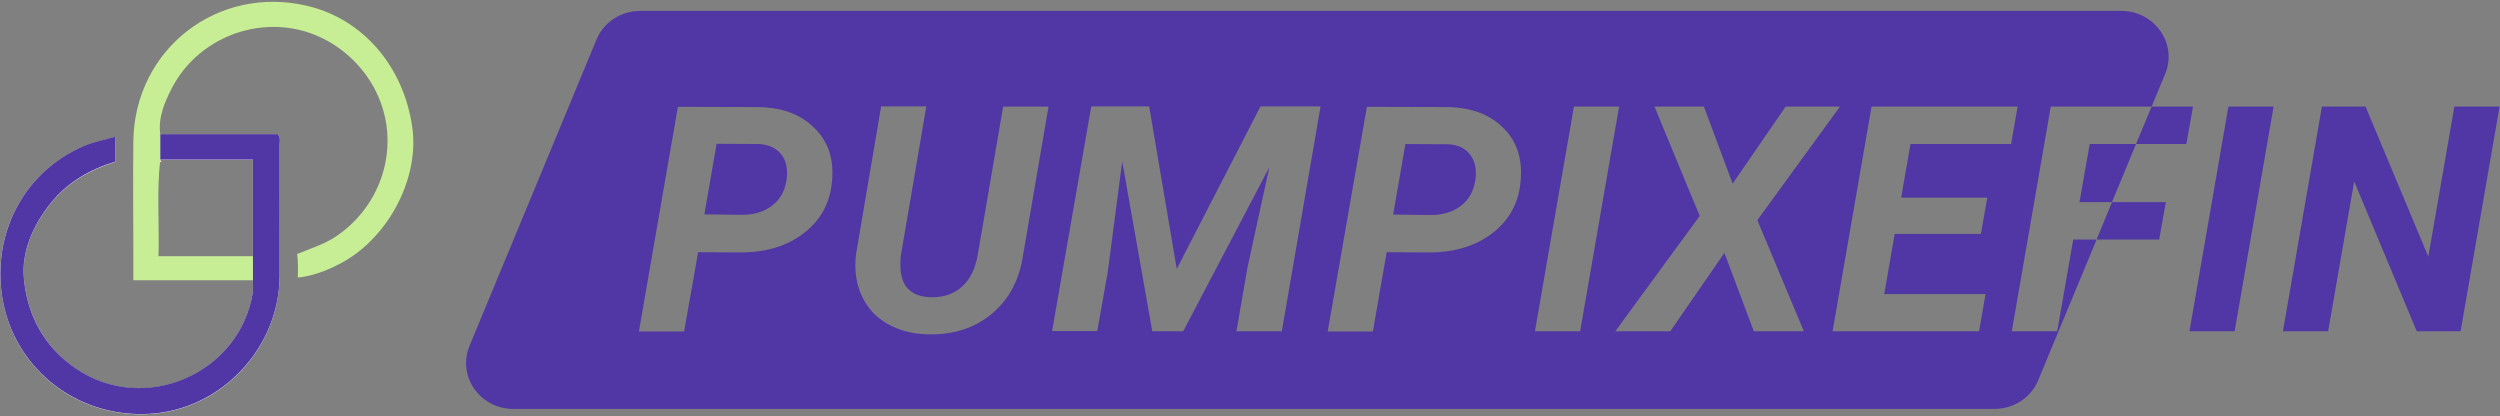 <svg width="1123" height="187" viewBox="0 0 1123 187" fill="none" xmlns="http://www.w3.org/2000/svg">
<rect x="0" y="0" width="1123" height="187" fill="#808080" stroke="none"/>
<path d="M124.7 60.395H71.9C71.9 64.195 71.9 67.995 71.9 71.795H113.6V115.095C113.6 118.695 113.6 122.295 113.6 125.895C113.6 127.895 113.8 129.895 113.5 131.795C107.4 168.195 64.8 186.395 34.3 165.795C19.7 155.895 12.2 141.295 10.7 124.795C9.7 113.095 14.8 101.495 22.4 91.795C30.1 81.995 40.4 76.294 51.8 72.695V61.495C46.7 62.995 41.7 63.995 37.2 65.894C11.8 76.995 -2.6 102.695 0.6 130.595C4.3 163.895 33.2 187.895 67.1 185.995C99.3 184.195 125.4 156.595 125.6 124.095C125.7 104.395 125.7 84.794 125.6 65.094C125.6 63.495 126.2 61.895 124.7 60.395ZM71.9 71.795C71.9 72.095 71.8 72.294 71.8 72.594C72.1 72.695 72.3 72.794 72.6 72.894C72.4 72.495 72.2 72.095 71.9 71.795Z" fill="#FEFEFE"/>
<path d="M72.599 72.895C72.299 72.795 72.099 72.695 71.799 72.595C71.799 72.295 71.799 72.095 71.899 71.795C72.199 72.095 72.399 72.495 72.599 72.895Z" fill="#1F2933"/>
<path d="M125.6 64.995C125.6 84.695 125.7 104.295 125.6 123.995C125.4 156.495 99.2 184.095 67.1 185.895C33.2 187.795 4.3 163.795 0.6 130.495C-2.5 102.495 11.9 76.895 37.2 65.795C41.7 63.795 46.7 62.895 51.8 61.395V72.595C40.4 76.095 30.1 81.895 22.4 91.695C14.8 101.395 9.7 112.995 10.7 124.695C12.1 141.195 19.6 155.795 34.3 165.695C64.8 186.295 107.4 168.095 113.5 131.695C113.8 129.795 113.6 127.795 113.6 125.795C113.6 122.195 113.7 118.595 113.6 114.995V71.695H71.9C71.9 67.895 71.9 64.095 71.9 60.295H124.7C126.2 61.895 125.6 63.495 125.6 64.995Z" fill="#5136A5"/>
<path d="M154.099 117.695C147.999 121.095 141.099 123.895 133.799 124.695C133.799 121.195 133.999 117.695 133.499 114.095C139.499 111.595 145.499 109.795 150.799 106.295C168.799 94.295 177.699 72.495 172.699 51.595C167.799 31.195 149.999 15.095 129.299 12.495C107.999 9.795 86.799 20.795 77.099 39.795C73.799 46.195 70.999 52.895 71.999 60.395C71.999 64.195 71.999 67.995 71.999 71.795C71.999 72.095 71.899 72.295 71.899 72.595C70.399 86.495 71.599 100.295 71.199 115.095H113.599C113.599 118.695 113.599 122.295 113.599 125.895H59.899V113.995C59.899 97.195 59.699 80.395 59.899 63.495C60.399 21.995 97.899 -7.005 138.299 2.695C163.099 8.695 181.299 29.795 185.199 57.195C188.399 79.695 174.899 106.095 154.099 117.695Z" fill="#C7EE95"/>
<path d="M72.599 72.895C72.299 72.795 72.099 72.695 71.799 72.595C71.799 72.295 71.799 72.095 71.899 71.795C72.199 72.095 72.399 72.495 72.599 72.895Z" fill="#FC6403"/>
<path d="M72.599 72.895C72.299 72.795 72.099 72.695 71.799 72.595C71.799 72.295 71.799 72.095 71.899 71.795C72.199 72.095 72.399 72.495 72.599 72.895Z" fill="#FCFBFB"/>
<path d="M351 69.396C353.2 72.296 354 76.096 353.3 80.896C352.6 85.696 350.5 89.496 346.9 92.296C343.3 95.096 338.8 96.496 333.3 96.496L316.4 96.296L321.9 64.596L341 64.696C345.4 64.996 348.7 66.496 351 69.396Z" fill="#5136A5"/>
<path d="M660.3 69.394C658.1 66.495 654.8 64.995 650.4 64.795L631.3 64.695L625.8 96.394L642.7 96.594C648.1 96.594 652.7 95.195 656.3 92.394C659.9 89.594 662 85.795 662.7 80.995C663.3 76.095 662.6 72.294 660.3 69.394ZM660.3 69.394C658.1 66.495 654.8 64.995 650.4 64.795L631.3 64.695L625.8 96.394L642.7 96.594C648.1 96.594 652.7 95.195 656.3 92.394C659.9 89.594 662 85.795 662.7 80.995C663.3 76.095 662.6 72.294 660.3 69.394ZM660.3 69.394C658.1 66.495 654.8 64.995 650.4 64.795L631.3 64.695L625.8 96.394L642.7 96.594C648.1 96.594 652.7 95.195 656.3 92.394C659.9 89.594 662 85.795 662.7 80.995C663.3 76.095 662.6 72.294 660.3 69.394ZM660.3 69.394C658.1 66.495 654.8 64.995 650.4 64.795L631.3 64.695L625.8 96.394L642.7 96.594C648.1 96.594 652.7 95.195 656.3 92.394C659.9 89.594 662 85.795 662.7 80.995C663.3 76.095 662.6 72.294 660.3 69.394ZM952.8 4.895H287.7C278.9 4.895 271.1 9.995 267.9 17.895L210.9 155.395C205.3 168.995 215.6 183.695 230.7 183.695H895.8C904.6 183.695 912.4 178.595 915.6 170.695L941.8 107.595H931.3L924.1 148.795H903.7L921.2 47.895H966.5L972.6 33.194C978.2 19.595 967.9 4.895 952.8 4.895ZM373.8 80.795C373.1 90.695 368.9 98.595 361.4 104.495C353.9 110.395 344.3 113.395 332.7 113.395L313.6 113.295L307.3 148.895H287L304.5 47.995L339.8 48.094C350.7 48.094 359.3 51.094 365.5 57.194C371.8 63.094 374.6 70.995 373.8 80.795ZM459.6 114.395C458 125.495 453.4 134.295 445.7 140.795C438 147.295 428.5 150.395 417.2 150.195C410.1 150.095 403.9 148.495 398.7 145.495C393.4 142.495 389.6 138.295 387.1 132.895C384.6 127.495 383.7 121.295 384.5 114.395L395.8 47.795H416.1L404.7 114.595C404.4 117.195 404.4 119.595 404.6 121.895C405.5 129.395 410 133.295 418 133.495C423.7 133.695 428.4 132.095 432.1 128.795C435.8 125.495 438.1 120.695 439.2 114.495L450.6 47.895H471L459.6 114.395ZM575.8 148.795H555.4L560.4 119.995L570.2 75.094L531.5 148.795H517.6L504.1 72.495L497.6 122.195L492.9 148.695H472.6L490.2 47.795H516.2L528.6 120.795L566.2 47.795H593.2L575.8 148.795ZM683.1 80.795C682.4 90.695 678.2 98.595 670.7 104.495C663.2 110.395 653.6 113.395 642 113.395L622.9 113.295L616.7 148.895H596.4L614 47.995L649.3 48.094C660.2 48.094 668.8 51.094 675 57.194C681.2 63.094 683.9 70.995 683.1 80.795ZM689.5 148.795L707 47.895H727.3L709.8 148.795H689.5ZM787.8 148.795L774.6 113.595L750.3 148.795H725.6L763.5 96.995L743.2 47.895H765.4L778.3 82.495L802.1 47.895H826.5L789.4 98.894L810.3 148.795H787.8ZM903.4 64.695H858.2L854 88.795H892.7L889.8 105.095H851.1L846.4 132.095H891.9L889 148.795H823.2L840.7 47.895H906.3L903.4 64.695ZM934.1 90.795H948.7L959.5 64.695H938.7L934.1 90.795ZM650.4 64.795L631.3 64.695L625.8 96.394L642.7 96.594C648.1 96.594 652.7 95.195 656.3 92.394C659.9 89.594 662 85.795 662.7 80.995C663.4 76.195 662.6 72.394 660.4 69.495C658.1 66.495 654.8 64.995 650.4 64.795ZM660.3 69.394C658.1 66.495 654.8 64.995 650.4 64.795L631.3 64.695L625.8 96.394L642.7 96.594C648.1 96.594 652.7 95.195 656.3 92.394C659.9 89.594 662 85.795 662.7 80.995C663.3 76.095 662.6 72.294 660.3 69.394ZM660.3 69.394C658.1 66.495 654.8 64.995 650.4 64.795L631.3 64.695L625.8 96.394L642.7 96.594C648.1 96.594 652.7 95.195 656.3 92.394C659.9 89.594 662 85.795 662.7 80.995C663.3 76.095 662.6 72.294 660.3 69.394ZM660.3 69.394C658.1 66.495 654.8 64.995 650.4 64.795L631.3 64.695L625.8 96.394L642.7 96.594C648.1 96.594 652.7 95.195 656.3 92.394C659.9 89.594 662 85.795 662.7 80.995C663.3 76.095 662.6 72.294 660.3 69.394ZM660.3 69.394C658.1 66.495 654.8 64.995 650.4 64.795L631.3 64.695L625.8 96.394L642.7 96.594C648.1 96.594 652.7 95.195 656.3 92.394C659.9 89.594 662 85.795 662.7 80.995C663.3 76.095 662.6 72.294 660.3 69.394Z" fill="#5136A5"/>
<path d="M966.499 47.895L959.499 64.695H982.099L985.099 47.895H966.499ZM941.799 107.595H969.899L972.899 90.795H948.699L941.799 107.595Z" fill="#5136A5"/>
<path d="M1001 47.895L983.498 148.795H1003.8L1021.3 47.895H1001Z" fill="#5136A5"/>
<path d="M1102.5 47.895L1090.8 115.295L1062.6 47.895H1043L1025.5 148.795H1045.8L1057.5 81.495L1085.6 148.795H1105.3L1122.8 47.895H1102.5Z" fill="#5136A5"/>
</svg>
